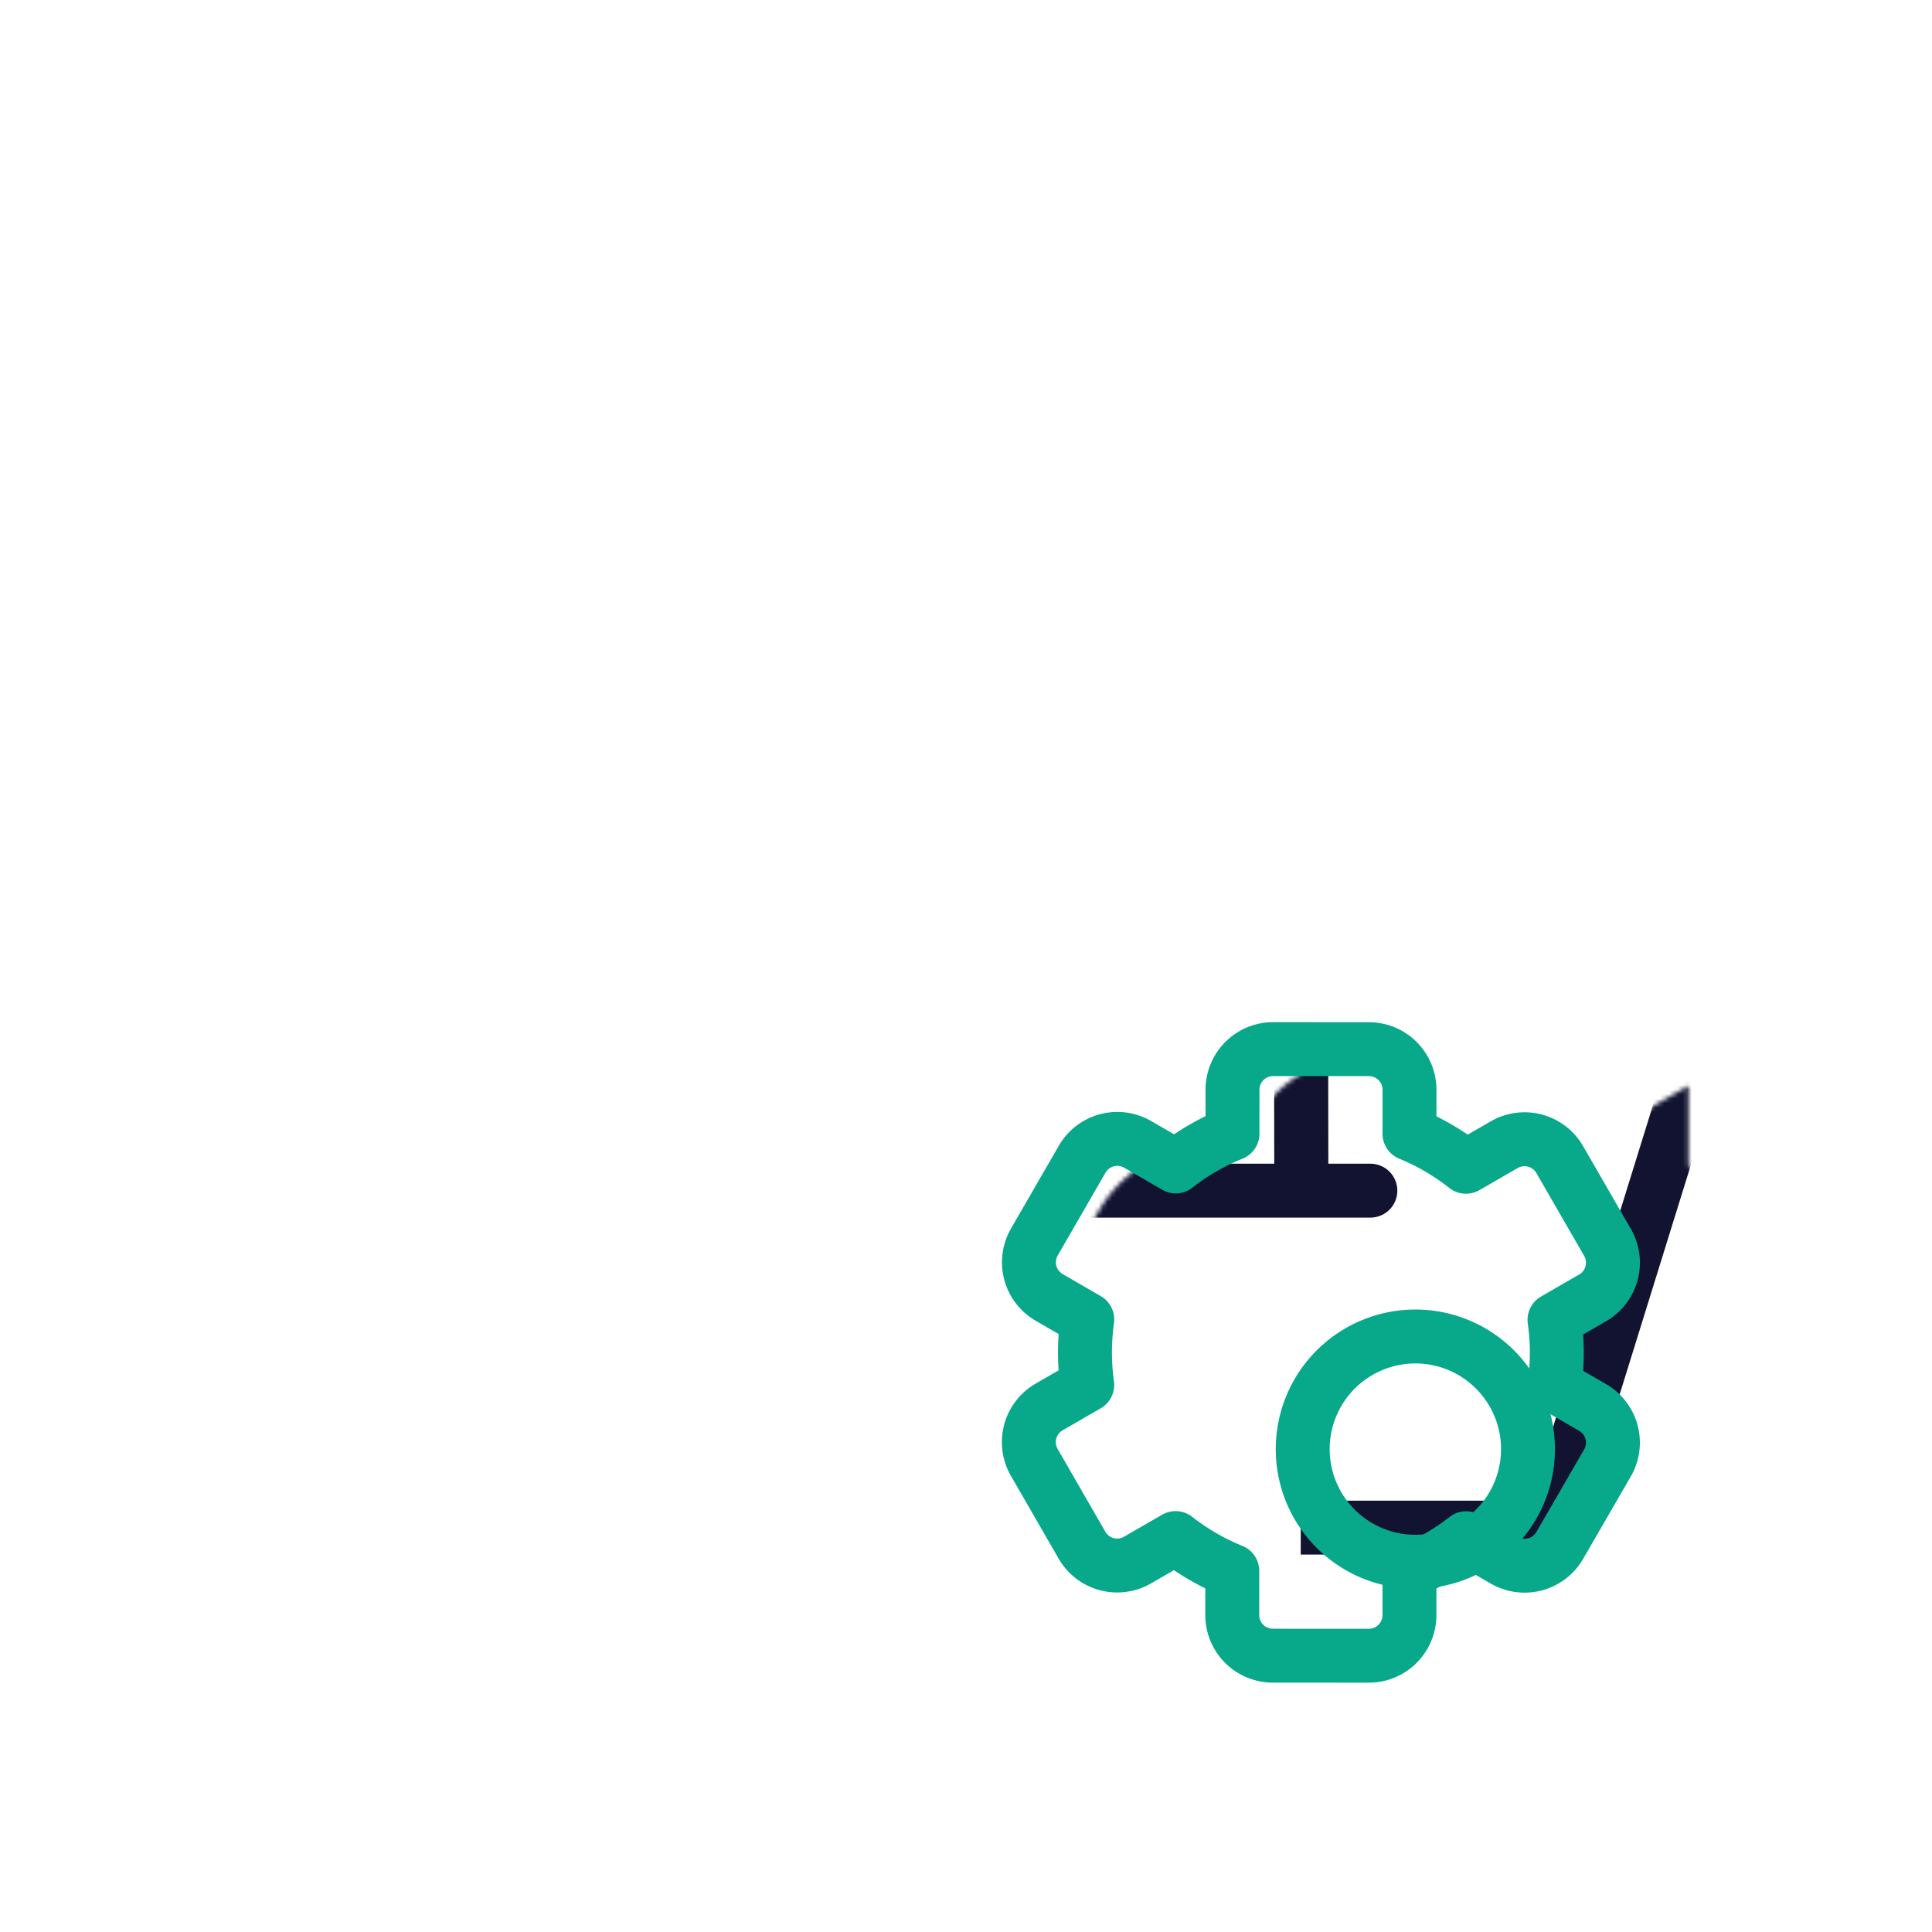 <svg xmlns="http://www.w3.org/2000/svg" width="430" height="430" style="width:100%;height:100%;transform:translate3d(0,0,0);content-visibility:visible" viewBox="0 0 430 430"><defs><clipPath id="k"><path d="M0 0h430v430H0z"/></clipPath><clipPath id="r"><path d="M0 0h430v430H0z"/></clipPath><clipPath id="s"><path d="M0 0h430v430H0z"/></clipPath><clipPath id="l"><path d="M0 0h430v430H0z"/></clipPath><clipPath id="m"><path d="M0 0h430v430H0z"/></clipPath><filter id="a" width="100%" height="100%" x="0%" y="0%" filterUnits="objectBoundingBox"><feComponentTransfer in="SourceGraphic"><feFuncA tableValues="1.0 0.0" type="table"/></feComponentTransfer></filter><filter id="c" width="100%" height="100%" x="0%" y="0%" filterUnits="objectBoundingBox"><feComponentTransfer in="SourceGraphic"><feFuncA tableValues="1.0 0.0" type="table"/></feComponentTransfer></filter><filter id="e" width="100%" height="100%" x="0%" y="0%" filterUnits="objectBoundingBox"><feComponentTransfer in="SourceGraphic"><feFuncA tableValues="1.0 0.0" type="table"/></feComponentTransfer></filter><filter id="g" width="100%" height="100%" x="0%" y="0%" filterUnits="objectBoundingBox"><feComponentTransfer in="SourceGraphic"><feFuncA tableValues="1.0 0.0" type="table"/></feComponentTransfer></filter><filter id="i" width="100%" height="100%" x="0%" y="0%" filterUnits="objectBoundingBox"><feComponentTransfer in="SourceGraphic"><feFuncA tableValues="1.0 0.0" type="table"/></feComponentTransfer></filter><mask id="u" mask-type="alpha"><g filter="url(#a)"><path fill="#fff" d="M0 0h430v430H0z" opacity="0"/><use xmlns:ns1="http://www.w3.org/1999/xlink" ns1:href="#b"/></g></mask><mask id="t" mask-type="alpha"><g filter="url(#c)"><path fill="#fff" d="M0 0h430v430H0z" opacity="0"/><use xmlns:ns2="http://www.w3.org/1999/xlink" ns2:href="#d"/></g></mask><mask id="q" mask-type="alpha"><g filter="url(#e)"><path fill="#fff" d="M0 0h430v430H0z" opacity="0"/><use xmlns:ns3="http://www.w3.org/1999/xlink" ns3:href="#f"/></g></mask><mask id="p" mask-type="alpha"><g filter="url(#g)"><path fill="#fff" d="M0 0h430v430H0z" opacity="0"/><use xmlns:ns4="http://www.w3.org/1999/xlink" ns4:href="#h"/></g></mask><mask id="o" mask-type="alpha"><g filter="url(#i)"><path fill="#fff" d="M0 0h430v430H0z" opacity="0"/><use xmlns:ns5="http://www.w3.org/1999/xlink" ns5:href="#j"/></g></mask><g id="d" style="display:none"><path/><path fill-opacity="0" stroke-linecap="round" stroke-linejoin="round"/></g><g id="b" style="display:none"><path/><path fill-opacity="0"/></g><g id="j" style="display:block"><path fill="red" d="m366.98 329.836 8.515 4.93a9.04 9.04 0 0 1 3.337 12.236l-10.697 18.489a9.043 9.043 0 0 1-12.281 3.292l-8.527-4.93a52.3 52.3 0 0 1-12.622 7.291l-.006 9.828a9.04 9.04 0 0 1-9.042 9.034l-21.362-.012a9.04 9.04 0 0 1-9.034-9.042l.006-9.828a52.5 52.5 0 0 1-12.616-7.305l-8.52 4.922a9.04 9.04 0 0 1-12.29-3.306l-10.666-18.5a9.036 9.036 0 0 1 3.295-12.277l8.52-4.921a52.5 52.5 0 0 1 .008-14.573l-8.516-4.93a9.04 9.04 0 0 1-3.281-12.282l10.686-18.499a9.04 9.04 0 0 1 12.292-3.281l8.516 4.93a52.2 52.2 0 0 1 12.622-7.291l.006-9.84a9.04 9.04 0 0 1 9.042-8.977l21.317.012a9.037 9.037 0 0 1 9.034 8.985l-.006 9.84a52 52 0 0 1 12.57 7.35l8.532-4.92a9.035 9.035 0 0 1 12.323 3.293l10.678 18.51a9.04 9.04 0 0 1-3.306 12.278l-8.52 4.921c.69 4.834.688 9.74-.008 14.573"/><path fill-opacity="0" stroke="#FFF" stroke-width="40" d="m366.98 329.836 8.515 4.93a9.04 9.04 0 0 1 3.337 12.236l-10.697 18.489a9.043 9.043 0 0 1-12.281 3.292l-8.527-4.93a52.3 52.3 0 0 1-12.622 7.291l-.006 9.828a9.04 9.04 0 0 1-9.042 9.034l-21.362-.012a9.04 9.04 0 0 1-9.034-9.042l.006-9.828a52.5 52.5 0 0 1-12.616-7.305l-8.52 4.922a9.04 9.04 0 0 1-12.29-3.306l-10.666-18.5a9.036 9.036 0 0 1 3.295-12.277l8.52-4.921a52.5 52.5 0 0 1 .008-14.573l-8.516-4.93a9.04 9.04 0 0 1-3.281-12.282l10.686-18.499a9.04 9.04 0 0 1 12.292-3.281l8.516 4.93a52.2 52.2 0 0 1 12.622-7.291l.006-9.84a9.04 9.04 0 0 1 9.042-8.977l21.317.012a9.037 9.037 0 0 1 9.034 8.985l-.006 9.84a52 52 0 0 1 12.57 7.35l8.532-4.92a9.035 9.035 0 0 1 12.323 3.293l10.678 18.51a9.04 9.04 0 0 1-3.306 12.278l-8.52 4.921c.69 4.834.688 9.74-.008 14.573z"/></g><g id="f" style="display:block"><path fill="#08A88A" d="M319.188-.774V265H105V-.774z"/><path fill-opacity="0" stroke="red" stroke-width="0" d="M319.188-.774V265H105V-.774z"/></g><g id="h" style="display:block"><path fill="#08A88A" d="M319.188-.774V265H105V-.774z"/><path fill-opacity="0" stroke="red" stroke-width="0" d="M319.188-.774V265H105V-.774z"/></g></defs><g clip-path="url(#k)"><g clip-path="url(#l)" style="display:block"><g clip-path="url(#m)" mask="url(#o)" style="display:block"><g fill="none" style="display:block"><path stroke="#08A88A" stroke-linecap="round" stroke-linejoin="round" stroke-width="14" d="M118.156 228.842v-.137m-30 .137v-.137" class="secondary"/><path stroke="#121331" stroke-width="12" d="M385 195H45m93.5-70h-31.662a40 40 0 0 0-33.647 18.37L45.04 187.159a20 20 0 0 0-2.277 16.743l37.87 122.026A20 20 0 0 0 99.734 340h39.516m150.25 0h40.766a20 20 0 0 0 19.101-14.072l37.87-122.026a20 20 0 0 0-2.277-16.743l-28.151-43.789A40 40 0 0 0 323.162 125H291" class="primary"/></g><g mask="url(#p)" style="display:block"><path fill="none" stroke="#08A88A" stroke-linecap="round" stroke-linejoin="round" stroke-width="12.04" d="M289.548 492.288H140l.242 177.665H289.79zm-35.323 102.796h-78.418m78.418 35.367h-78.418" class="secondary"/></g><g mask="url(#q)" style="display:block"><path fill="none" stroke="#121331" stroke-linecap="round" stroke-linejoin="round" stroke-width="12.04" d="M289.548 202.163H140l.242 177.665H289.79zm-35.323 102.796h-78.418m78.418 35.367h-78.418" class="primary"/></g><g fill="none" stroke="#121331" stroke-linejoin="round" stroke-width="12" style="display:block"><path d="M140 160V45h150v115" class="primary"/><path d="M140 155.745h150" class="primary" opacity="0"/></g><path fill="none" stroke="#121331" stroke-linecap="round" stroke-width="12" d="M90 0H-90" class="primary" style="display:block" transform="translate(215 265)"/><path fill="none" stroke="#121331" stroke-linecap="round" stroke-width="12" d="M90 0H-90" class="primary" style="display:block" transform="translate(215 160)"/></g><path fill="none" stroke="#08A88A" stroke-linecap="round" stroke-linejoin="round" stroke-width="12" d="M13.944-20.821A25.06 25.06 0 0 0 .017-25.046 25.08 25.08 0 0 0-25.052.023a25.06 25.06 0 0 0 15.475 23.16 25.07 25.07 0 0 0 27.32-5.435 25.07 25.07 0 0 0 5.434-27.319 25.07 25.07 0 0 0-9.233-11.25" class="secondary" style="display:block" transform="rotate(12.309 -1337.89 1621.864)"/><path fill="none" stroke="#08A88A" stroke-linecap="round" stroke-linejoin="round" stroke-width="12" d="m51.983 7.309 8.518 4.926a9.04 9.04 0 0 1 3.344 12.234L53.158 42.963a9.043 9.043 0 0 1-12.28 3.299l-8.529-4.926a52.3 52.3 0 0 1-12.619 7.298v9.828a9.04 9.04 0 0 1-9.038 9.038H-10.67a9.04 9.04 0 0 1-9.038-9.038v-9.828a52.5 52.5 0 0 1-12.619-7.298l-8.518 4.926a9.04 9.04 0 0 1-12.291-3.299l-10.676-18.494a9.036 9.036 0 0 1 3.288-12.279l8.518-4.926a52.5 52.5 0 0 1 0-14.573l-8.518-4.926a9.04 9.04 0 0 1-3.288-12.28l10.676-18.504a9.04 9.04 0 0 1 12.291-3.288l8.518 4.926a52.2 52.2 0 0 1 12.619-7.298v-9.84A9.04 9.04 0 0 1-10.67-67.5h21.317a9.037 9.037 0 0 1 9.038 8.981v9.84a52 52 0 0 1 12.573 7.343l8.53-4.925a9.035 9.035 0 0 1 12.325 3.287L63.8-24.469a9.04 9.04 0 0 1-3.299 12.279l-8.518 4.926c.693 4.833.693 9.74 0 14.573" class="secondary" style="display:block" transform="rotate(.028 -615792.66 601745.916)"/></g><g fill="none" clip-path="url(#r)" style="display:none"><g clip-path="url(#s)" mask="url(#t)" style="display:none"><g style="display:none"><path class="secondary"/><path class="secondary"/><path class="primary"/></g><g mask="url(#u)" style="display:none"><path class="primary"/><path class="primary"/><path class="primary"/></g><g style="display:none"><path class="primary"/><path class="primary"/></g><path class="primary" style="display:none"/><path class="primary" style="display:none"/></g><path class="secondary" style="display:none"/><path class="secondary" style="display:none"/></g></g></svg>